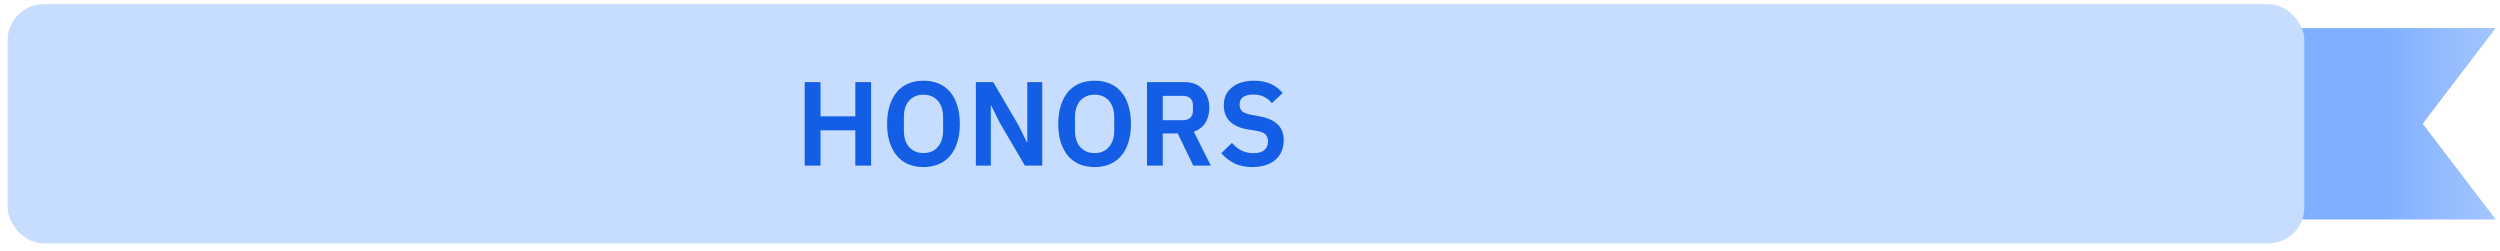<svg width="209" height="21" viewBox="0 0 209 21" fill="none" xmlns="http://www.w3.org/2000/svg">
<path d="M190.639 2.345L208.639 2.345L202.539 10.345L208.639 18.345L190.639 18.345L190.639 2.345Z" fill="url(#paint0_linear_27091_11483)"/>
<rect x="0.639" y="0.346" width="192" height="20" rx="3" fill="#C7DDFF"/>
<path d="M71.505 10.896H68.595V13.846H67.275V6.866H68.595V9.726H71.505V6.866H72.825V13.846H71.505V10.896ZM77.203 13.966C76.743 13.966 76.326 13.889 75.953 13.736C75.579 13.582 75.259 13.352 74.993 13.046C74.733 12.739 74.529 12.362 74.383 11.916C74.236 11.469 74.163 10.949 74.163 10.356C74.163 9.769 74.236 9.252 74.383 8.806C74.529 8.352 74.733 7.972 74.993 7.666C75.259 7.359 75.579 7.129 75.953 6.976C76.326 6.822 76.743 6.746 77.203 6.746C77.663 6.746 78.079 6.822 78.453 6.976C78.826 7.129 79.146 7.359 79.413 7.666C79.679 7.972 79.883 8.352 80.023 8.806C80.169 9.252 80.243 9.769 80.243 10.356C80.243 10.949 80.169 11.469 80.023 11.916C79.883 12.362 79.679 12.739 79.413 13.046C79.146 13.352 78.826 13.582 78.453 13.736C78.079 13.889 77.663 13.966 77.203 13.966ZM77.203 12.796C77.703 12.796 78.099 12.629 78.393 12.296C78.693 11.962 78.843 11.496 78.843 10.896V9.816C78.843 9.216 78.693 8.749 78.393 8.416C78.099 8.082 77.703 7.916 77.203 7.916C76.703 7.916 76.303 8.082 76.003 8.416C75.709 8.749 75.563 9.216 75.563 9.816V10.896C75.563 11.496 75.709 11.962 76.003 12.296C76.303 12.629 76.703 12.796 77.203 12.796ZM83.582 10.266L82.862 8.816H82.832V13.846H81.582V6.866H83.032L85.132 10.446L85.852 11.896H85.882V6.866H87.132V13.846H85.682L83.582 10.266ZM91.509 13.966C91.049 13.966 90.633 13.889 90.259 13.736C89.886 13.582 89.566 13.352 89.299 13.046C89.039 12.739 88.836 12.362 88.689 11.916C88.543 11.469 88.469 10.949 88.469 10.356C88.469 9.769 88.543 9.252 88.689 8.806C88.836 8.352 89.039 7.972 89.299 7.666C89.566 7.359 89.886 7.129 90.259 6.976C90.633 6.822 91.049 6.746 91.509 6.746C91.969 6.746 92.386 6.822 92.759 6.976C93.133 7.129 93.453 7.359 93.719 7.666C93.986 7.972 94.189 8.352 94.329 8.806C94.476 9.252 94.549 9.769 94.549 10.356C94.549 10.949 94.476 11.469 94.329 11.916C94.189 12.362 93.986 12.739 93.719 13.046C93.453 13.352 93.133 13.582 92.759 13.736C92.386 13.889 91.969 13.966 91.509 13.966ZM91.509 12.796C92.009 12.796 92.406 12.629 92.699 12.296C92.999 11.962 93.149 11.496 93.149 10.896V9.816C93.149 9.216 92.999 8.749 92.699 8.416C92.406 8.082 92.009 7.916 91.509 7.916C91.009 7.916 90.609 8.082 90.309 8.416C90.016 8.749 89.869 9.216 89.869 9.816V10.896C89.869 11.496 90.016 11.962 90.309 12.296C90.609 12.629 91.009 12.796 91.509 12.796ZM97.208 13.846H95.888V6.866H99.038C99.358 6.866 99.645 6.916 99.898 7.016C100.152 7.116 100.365 7.262 100.538 7.456C100.718 7.642 100.855 7.869 100.948 8.136C101.048 8.402 101.098 8.699 101.098 9.026C101.098 9.506 100.988 9.919 100.768 10.266C100.555 10.612 100.232 10.859 99.798 11.006L101.228 13.846H99.758L98.458 11.156H97.208V13.846ZM98.908 10.046C99.162 10.046 99.362 9.979 99.508 9.846C99.655 9.706 99.728 9.509 99.728 9.256V8.796C99.728 8.542 99.655 8.349 99.508 8.216C99.362 8.082 99.162 8.016 98.908 8.016H97.208V10.046H98.908ZM104.699 13.966C104.099 13.966 103.589 13.859 103.169 13.646C102.756 13.432 102.399 13.152 102.099 12.806L102.989 11.946C103.229 12.226 103.496 12.439 103.789 12.586C104.089 12.732 104.419 12.806 104.779 12.806C105.186 12.806 105.492 12.719 105.699 12.546C105.906 12.366 106.009 12.126 106.009 11.826C106.009 11.592 105.942 11.402 105.809 11.256C105.676 11.109 105.426 11.002 105.059 10.936L104.399 10.836C103.006 10.616 102.309 9.939 102.309 8.806C102.309 8.492 102.366 8.209 102.479 7.956C102.599 7.702 102.769 7.486 102.989 7.306C103.209 7.126 103.472 6.989 103.779 6.896C104.092 6.796 104.446 6.746 104.839 6.746C105.366 6.746 105.826 6.832 106.219 7.006C106.612 7.179 106.949 7.436 107.229 7.776L106.329 8.626C106.156 8.412 105.946 8.239 105.699 8.106C105.452 7.972 105.142 7.906 104.769 7.906C104.389 7.906 104.102 7.979 103.909 8.126C103.722 8.266 103.629 8.466 103.629 8.726C103.629 8.992 103.706 9.189 103.859 9.316C104.012 9.442 104.259 9.536 104.599 9.596L105.249 9.716C105.956 9.842 106.476 10.069 106.809 10.396C107.149 10.716 107.319 11.166 107.319 11.746C107.319 12.079 107.259 12.382 107.139 12.656C107.026 12.922 106.856 13.156 106.629 13.356C106.409 13.549 106.136 13.699 105.809 13.806C105.489 13.912 105.119 13.966 104.699 13.966Z" fill="#145EE5"/>
<defs>
<linearGradient id="paint0_linear_27091_11483" x1="217.61" y1="10.345" x2="199.61" y2="10.345" gradientUnits="userSpaceOnUse">
<stop stop-color="#C7DDFF"/>
<stop offset="1" stop-color="#81AFFF"/>
</linearGradient>
</defs>
</svg>
